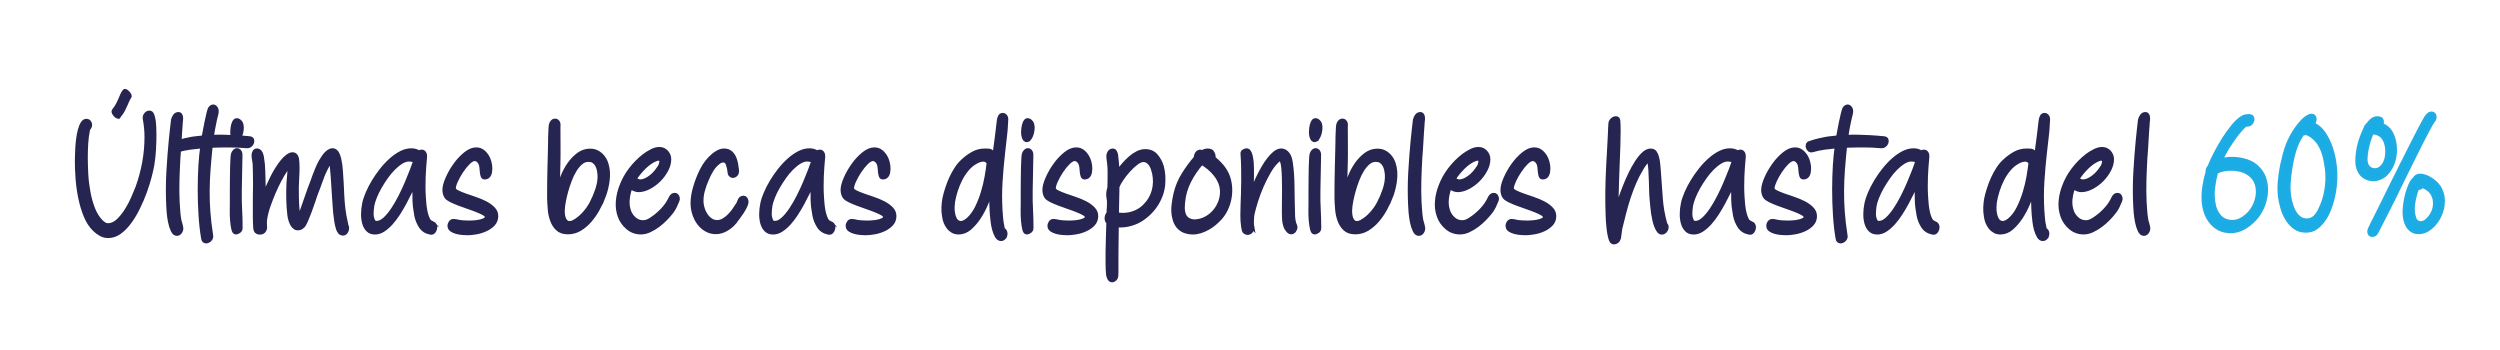 <svg xmlns="http://www.w3.org/2000/svg" id="Capa_1" viewBox="0 0 595.28 83.36"><defs><style>      .st0 {        fill: #262451;        stroke: #262451;      }      .st0, .st1 {        stroke-miterlimit: 10;        stroke-width: .75px;      }      .st1 {        fill: #1aace4;        stroke: #20abe3;      }    </style></defs><g><path class="st0" d="M36.88,31.69c0,1.27-.03,2.54-.1,3.79-.06,1.26-.2,2.51-.4,3.76-.13.74-.34,1.67-.63,2.8-.29,1.13-.67,2.33-1.12,3.6-.46,1.27-1,2.54-1.62,3.81-.62,1.27-1.3,2.42-2.04,3.43-.74,1.02-1.54,1.84-2.42,2.48-.88.64-1.81.95-2.8.95-.66,0-1.27-.16-1.83-.48-.56-.32-1.06-.69-1.49-1.12-.89-.86-1.61-1.97-2.15-3.32-.55-1.35-.97-2.78-1.28-4.29-.31-1.51-.52-3.02-.63-4.52-.11-1.5-.17-2.83-.17-4,0-.28,0-.72.02-1.33.01-.61.04-1.28.08-2s.11-1.47.21-2.25c.1-.78.24-1.49.42-2.14.18-.65.4-1.18.67-1.58.27-.41.59-.61.97-.61.31,0,.55.11.72.32.18.22.27.46.27.74,0,.2-.05.4-.15.59-.1.19-.22.36-.34.51-.23,1.12-.38,2.23-.44,3.34s-.1,2.23-.1,3.38.04,2.35.11,3.78.24,2.85.5,4.29c.25,1.44.63,2.79,1.12,4.06.5,1.27,1.15,2.3,1.96,3.09.2.2.43.38.69.53.25.15.52.23.8.23.81,0,1.59-.34,2.33-1.03s1.4-1.51,2-2.46c.6-.95,1.12-1.94,1.56-2.96.44-1.02.79-1.86,1.05-2.52.69-1.91,1.21-3.86,1.58-5.87.37-2.01.55-4.02.55-6.03,0-.74-.03-1.45-.1-2.14-.06-.69-.16-1.4-.29-2.14,0-.05,0-.1-.02-.15-.01-.05-.02-.1-.02-.15,0-.36.12-.67.36-.95.24-.28.54-.42.9-.42.33,0,.58.21.74.63.17.42.29.91.36,1.47s.12,1.11.13,1.66c.01.55.02.95.02,1.2Z"></path><path class="st0" d="M43.28,54.34c0,.38-.11.72-.34,1.01s-.51.44-.84.44c-.43,0-.79-.3-1.07-.9-.28-.6-.5-1.28-.65-2.06-.15-.78-.26-1.54-.32-2.29-.06-.75-.1-1.28-.1-1.58-.13-2.62-.12-5.22.02-7.82.14-2.59.34-5.2.59-7.82.02-.15.06-.46.1-.92.04-.46.09-.95.15-1.47.06-.52.12-1.01.17-1.47.05-.46.09-.76.11-.92.08-.36.23-.69.46-1.01.23-.32.55-.48.95-.48.31,0,.51.18.63.53.11.36.12.83.02,1.41,0,.18-.02.49-.06.93-.04.44-.08.95-.11,1.51-.04.56-.08,1.16-.11,1.81-.04.65-.08,1.25-.11,1.81-.04.56-.07,1.06-.1,1.51s-.05.76-.08.93c-.1,1.78-.18,3.55-.23,5.32-.05,1.77-.04,3.53.04,5.28.05.74.1,1.47.15,2.19.05.72.14,1.46.27,2.19.02.08.06.2.11.36.05.17.1.35.15.55.05.2.1.39.13.55.04.17.06.29.06.36Z"></path><path class="st0" d="M50.38,56.02c.08.43-.04.8-.34,1.11-.31.3-.64.46-.99.46-.43-.05-.69-.29-.76-.72-.31-1.73-.52-3.62-.65-5.68-.13-2.06-.19-4.1-.19-6.12s.06-3.92.17-5.7c.11-1.78.26-3.25.44-4.42-1.07.1-2.05.22-2.96.34-.9.13-1.84.33-2.8.61-.28.05-.52,0-.71-.17-.19-.17-.32-.36-.4-.59-.08-.23-.08-.46,0-.71s.25-.4.53-.48c.84-.28,1.56-.49,2.15-.63.6-.14,1.13-.25,1.6-.34.47-.09.93-.15,1.39-.19.46-.04.97-.1,1.53-.17.05-.23.13-.67.25-1.32s.25-1.34.4-2.08c.15-.74.31-1.43.46-2.08.15-.65.28-1.07.38-1.28.25-.41.56-.61.92-.61.28.03.52.2.72.51.2.32.24.77.11,1.35-.1.36-.2.77-.31,1.24-.1.47-.2.95-.3,1.45-.1.5-.19.98-.27,1.45-.08.47-.14.88-.19,1.24.89-.05,1.81-.06,2.77-.04.95.03,1.87.06,2.76.11.56.05,1.12.09,1.68.11.56.03,1.12.08,1.68.15.36.05.58.19.67.42.09.23.09.48,0,.74-.09.27-.25.5-.5.69-.24.19-.54.27-.9.25-1.37-.13-2.78-.19-4.21-.19s-2.85.03-4.25.08c-.2,1.98-.37,3.83-.5,5.55-.13,1.72-.2,3.41-.21,5.07-.01,1.67.04,3.35.17,5.05.13,1.7.34,3.55.65,5.53Z"></path><path class="st0" d="M57.39,54.3c0,.36-.14.64-.42.84-.28.2-.56.31-.84.31-.31,0-.53-.3-.67-.9-.14-.6-.24-1.29-.3-2.08-.06-.79-.09-1.55-.08-2.29s.02-1.25.02-1.53v-3.45c0-.83,0-1.7.02-2.61.01-.92.02-1.78.04-2.59.01-.81.04-1.53.08-2.14s.08-1,.13-1.18c.08-.28.22-.52.42-.72.2-.2.43-.31.69-.31.05,0,.15.03.31.08.18.08.32.24.44.48.11.24.16.5.13.78-.03,1.37-.05,2.76-.08,4.16-.03,1.4-.05,2.78-.08,4.16-.03,1.7,0,3.25.08,4.63.08,1.39.11,2.84.11,4.37ZM56.52,33.4c-.2.1-.39.11-.57.04-.2-.08-.36-.23-.46-.46-.1-.23-.18-.48-.23-.76-.05-.28-.07-.57-.06-.86.01-.29.03-.57.06-.82.02-.2.06-.42.11-.65.05-.23.12-.44.21-.65.09-.2.2-.38.32-.52.13-.14.28-.21.46-.21.2,0,.39.06.55.17.17.11.31.26.44.44.1.13.17.27.21.42.04.15.07.32.1.5.03.28.02.59-.02.93-.04.34-.11.67-.21.99-.1.32-.23.6-.38.86-.15.25-.33.45-.53.57Z"></path><path class="st0" d="M82.75,54.34c0,.36-.11.69-.34.99-.23.31-.52.43-.88.38-.28-.03-.51-.15-.69-.36-.18-.22-.32-.48-.44-.8-.11-.32-.2-.65-.27-.99-.06-.34-.12-.65-.17-.93-.05-.36-.1-.69-.13-1.01s-.08-.65-.13-1.01c-.03-.25-.06-.69-.1-1.32-.04-.62-.09-1.35-.15-2.17-.06-.83-.12-1.7-.17-2.61-.05-.92-.11-1.79-.17-2.61-.06-.83-.13-1.55-.19-2.17-.06-.62-.12-1.05-.17-1.28-.13.15-.24.31-.34.46-.1.15-.2.32-.31.5-.58,1.02-1.11,2.17-1.56,3.47-.46,1.3-.9,2.48-1.33,3.55-.1.31-.27.82-.51,1.54-.24.72-.51,1.48-.8,2.27-.29.79-.59,1.53-.88,2.21-.29.69-.54,1.14-.74,1.37-.2.2-.41.36-.61.48s-.44.17-.72.17c-.33,0-.62-.1-.86-.29-.24-.19-.44-.44-.61-.74-.17-.3-.31-.64-.42-1.01-.11-.37-.2-.74-.25-1.12-.15-1.25-.24-2.5-.27-3.76-.03-1.26-.01-2.52.04-3.79,0-.13.02-.39.06-.8.04-.41.08-.85.11-1.32.04-.47.08-.92.11-1.33s.06-.68.06-.78c-.51.53-1.02,1.23-1.53,2.1-.51.86-.99,1.78-1.45,2.75-.46.97-.87,1.93-1.24,2.88-.37.95-.67,1.79-.9,2.5-.2.64-.37,1.32-.5,2.04-.13.72-.15,1.42-.08,2.08.05.43-.04.8-.27,1.11-.23.33-.59.5-1.07.5-.25,0-.48-.06-.69-.17-.2-.11-.34-.29-.42-.52-.05-.15-.09-.42-.11-.8-.03-.38-.04-.78-.06-1.2s-.02-.82-.02-1.2v-3.93c0-.69,0-1.33.02-1.95.01-.61.02-1,.02-1.18v-1.18c0-.58,0-1.21-.02-1.87-.01-.66-.03-1.28-.04-1.87-.01-.58-.04-.98-.1-1.18-.05-.23-.1-.46-.13-.71s-.06-.48-.06-.71c0-.31.07-.6.21-.88s.39-.42.74-.42c.28,0,.53.13.74.38.22.25.38.62.48,1.11.05.31.1.62.13.93s.08.64.13.97c.08,1.2.13,2.38.15,3.57.02,1.18.05,2.38.08,3.6.51-1.32,1.12-2.71,1.85-4.16s1.53-2.72,2.42-3.81c.15-.2.34-.41.57-.63.23-.22.46-.41.71-.59.24-.18.5-.31.76-.4.27-.09.51-.1.74-.02.28.08.51.29.69.65.13.25.21.72.25,1.41.04.69.04,1.41.02,2.17-.03.76-.06,1.49-.1,2.19-.04.7-.06,1.2-.06,1.51,0,.79,0,1.58.02,2.36.01.79.04,1.58.1,2.36.05.38.09.77.11,1.16.02.39.1.77.23,1.13.1-.2.27-.64.5-1.3.23-.66.48-1.37.74-2.12.27-.75.51-1.46.74-2.12.23-.66.38-1.09.46-1.3.2-.48.4-1,.59-1.54.19-.55.39-1.09.59-1.64.2-.55.42-1.09.65-1.62.23-.53.47-1.03.72-1.49.18-.31.39-.64.63-1.01.24-.37.5-.7.78-.99.28-.29.58-.51.92-.67.33-.15.66-.18.99-.08.36.13.64.38.84.76s.36.81.48,1.3c.11.48.2.98.27,1.49.06.51.11.94.13,1.3.08.92.14,1.89.19,2.92.05,1.03.1,2.07.15,3.13.05,1.06.14,2.11.27,3.17.13,1.06.31,2.05.53,2.99.02.13.08.39.17.78.09.39.13.65.13.78Z"></path><path class="st0" d="M103.16,53.12c.25.13.42.32.5.59.08.27.08.53.02.8-.06.27-.18.5-.36.71-.18.2-.41.31-.69.31-.03,0-.05,0-.08-.02-.03-.01-.06-.02-.11-.02-1.04-.2-1.83-.72-2.36-1.54-.53-.83-.89-1.72-1.07-2.69-.25-1.3-.39-2.5-.42-3.6s-.03-2.32,0-3.64c-.25.51-.57,1.14-.93,1.91-.37.76-.78,1.57-1.24,2.42-.46.85-.96,1.7-1.51,2.56-.55.85-1.12,1.61-1.73,2.29-.61.67-1.24,1.22-1.89,1.64-.65.42-1.32.63-2,.63-.74,0-1.32-.22-1.75-.65-.43-.43-.74-.98-.93-1.66-.19-.67-.28-1.42-.27-2.23.01-.81.1-1.6.25-2.36.15-.79.43-1.65.82-2.57.39-.93.88-1.87,1.45-2.82.57-.95,1.21-1.88,1.93-2.78.71-.9,1.46-1.7,2.25-2.4.79-.7,1.6-1.26,2.42-1.68.83-.42,1.65-.63,2.46-.63.71,0,1.32.17,1.83.5.2-.13.42-.19.65-.19.31,0,.54.13.71.4.17.27.23.57.21.9-.08.84-.15,1.65-.21,2.44-.06.79-.11,1.56-.13,2.33-.03.76-.04,1.54-.04,2.33s.02,1.61.08,2.48c.02.33.06.78.1,1.33.04.56.11,1.13.21,1.72.1.58.24,1.13.42,1.64.18.51.39.9.65,1.18.13.1.26.18.4.25.14.06.27.12.4.17ZM88.86,52.36c.13.41.41.61.84.61.61,0,1.23-.29,1.87-.88.64-.58,1.26-1.34,1.89-2.27.62-.93,1.22-1.96,1.79-3.09.57-1.13,1.09-2.24,1.54-3.32.46-1.08.86-2.07,1.2-2.96.34-.89.59-1.58.74-2.06-.13-.1-.32-.18-.59-.23-.27-.05-.5-.08-.71-.08-.58,0-1.19.19-1.81.57s-1.24.88-1.85,1.49c-.61.61-1.2,1.31-1.75,2.1-.56.79-1.07,1.59-1.53,2.4-.46.81-.84,1.6-1.14,2.36s-.51,1.44-.61,2.02c-.08.56-.13,1.12-.15,1.7-.03.57.06,1.11.27,1.62Z"></path><path class="st0" d="M118.26,51.48c0,.76-.25,1.41-.74,1.94-.5.53-1.11.97-1.83,1.3-.72.33-1.49.57-2.29.71s-1.49.21-2.08.21c-.3,0-.71-.02-1.2-.06s-.98-.12-1.45-.25c-.47-.13-.88-.31-1.22-.55-.34-.24-.52-.58-.52-1.01,0-.3.1-.59.29-.86.19-.27.45-.4.78-.4.2,0,.4.02.59.06.19.04.39.08.59.13.43.08.86.13,1.3.15.43.03.86.04,1.3.04.2,0,.53-.01.97-.04.44-.02.9-.08,1.35-.17.46-.09.86-.22,1.2-.38.34-.17.52-.37.52-.63s-.21-.5-.63-.74-.95-.49-1.58-.74c-.64-.25-1.34-.52-2.12-.78-.78-.27-1.52-.53-2.23-.8-.71-.27-1.35-.54-1.91-.82-.56-.28-.94-.56-1.14-.84-.18-.25-.3-.53-.38-.84-.08-.31-.11-.6-.11-.88,0-.74.24-1.66.72-2.76.48-1.11,1.09-2.18,1.83-3.22.74-1.04,1.56-1.93,2.48-2.67.92-.74,1.79-1.11,2.63-1.11.58,0,1.09.15,1.53.46.43.31.79.69,1.09,1.14.29.46.51.96.65,1.51.14.55.21,1.06.21,1.54,0,.25-.02.52-.06.78-.04.27-.11.51-.21.72-.1.22-.25.39-.44.53-.19.14-.44.21-.74.21-.28,0-.47-.13-.57-.4-.1-.27-.17-.59-.21-.97s-.08-.78-.11-1.2c-.04-.42-.16-.78-.36-1.09-.13-.2-.29-.37-.48-.51-.19-.14-.4-.21-.63-.21-.43,0-.93.28-1.49.84s-1.09,1.22-1.6,1.98c-.51.76-.93,1.53-1.28,2.29s-.51,1.35-.51,1.75c0,.28.25.55.74.8.5.25,1.12.52,1.87.78.75.27,1.56.55,2.44.84.88.29,1.69.64,2.44,1.03.75.39,1.37.85,1.87,1.37.5.52.74,1.12.74,1.81Z"></path><path class="st0" d="M143.73,47.06c-.33.86-.76,1.79-1.3,2.77-.53.98-1.16,1.88-1.87,2.71-.71.83-1.51,1.51-2.4,2.06-.89.55-1.87.82-2.94.82s-1.9-.28-2.5-.84c-.6-.56-1.05-1.25-1.35-2.08-.31-.83-.5-1.72-.57-2.67-.08-.95-.13-1.82-.15-2.61v-1.6c0-.76,0-1.63.02-2.61.01-.98.03-2.01.06-3.11.02-1.09.05-2.13.08-3.11.02-.98.04-1.84.06-2.59.01-.75.02-1.28.02-1.58,0-.1,0-.29.02-.57.01-.28.03-.57.04-.88.01-.31.02-.59.04-.86.01-.27.03-.45.06-.55.05-.28.18-.54.38-.78.2-.24.46-.36.76-.36.38,0,.66.22.84.65.05.18.07.36.06.53-.01.18-.02.37-.02.57,0,1.4,0,2.78.02,4.16s0,2.75-.02,4.12c-.03,1.07-.05,2.12-.08,3.17-.03,1.04-.04,2.1-.04,3.17.18-.92.48-1.91.9-2.97.42-1.07.95-2.06,1.6-2.99.65-.93,1.4-1.7,2.25-2.33.85-.62,1.79-.93,2.8-.93.69,0,1.29.15,1.81.44.52.29.97.67,1.33,1.14.37.47.65,1,.84,1.6.19.6.31,1.2.36,1.81.08,1.02,0,2.09-.21,3.22-.22,1.13-.52,2.17-.9,3.11ZM134.12,49.73c-.03.31-.03.65,0,1.03.02.38.09.74.19,1.07.1.33.26.61.48.84.22.23.49.34.82.34.28,0,.58-.08.92-.23.89-.48,1.7-1.12,2.42-1.91s1.33-1.64,1.81-2.56c.51-.97.96-2.03,1.35-3.18.39-1.16.58-2.28.55-3.38-.03-.41-.08-.83-.17-1.26-.09-.43-.23-.82-.42-1.16-.19-.34-.45-.62-.76-.84-.32-.22-.73-.32-1.24-.32-.61,0-1.18.22-1.7.67-.52.44-1,1.02-1.43,1.72-.43.7-.81,1.48-1.14,2.35-.33.86-.62,1.73-.86,2.59-.24.86-.43,1.67-.57,2.42-.14.75-.22,1.35-.25,1.81Z"></path><path class="st0" d="M160.06,50.41c-.38.51-.86,1.06-1.43,1.66-.57.6-1.19,1.14-1.85,1.64-.66.5-1.35.91-2.06,1.24-.71.33-1.41.5-2.1.5-1.22,0-2.29-.39-3.2-1.16-.92-.78-1.56-1.7-1.95-2.77-.41-1.14-.56-2.33-.46-3.57.1-1.23.37-2.41.8-3.53.53-1.47,1.29-2.85,2.27-4.14.98-1.28,2.1-2.41,3.38-3.38.48-.36,1.04-.7,1.68-1.03.64-.33,1.26-.5,1.87-.5.69,0,1.26.25,1.74.76.47.51.71,1.11.71,1.79,0,.84-.23,1.7-.69,2.57-.46.88-1.04,1.67-1.74,2.38-.7.71-1.49,1.3-2.36,1.77-.88.47-1.74.72-2.57.74-.33,0-.66-.06-.99-.19-.33-.13-.64-.27-.92-.42-.31.81-.51,1.68-.61,2.59-.1.92-.03,1.79.23,2.63.2.74.6,1.39,1.2,1.96.6.57,1.3.86,2.12.86.36,0,.7-.07,1.03-.21.33-.14.64-.31.92-.51.94-.61,1.82-1.35,2.63-2.21.81-.86,1.45-1.81,1.91-2.82.25-.51.6-.76,1.03-.76.23,0,.41.06.53.19.15.15.25.36.31.61.05.25.02.48-.08.69-.18.46-.38.91-.59,1.35-.22.45-.46.86-.74,1.24ZM151.25,42.6c.15.13.34.24.55.34.22.1.44.15.67.15.41,0,.81-.1,1.22-.29.41-.19.8-.43,1.18-.72.38-.29.72-.61,1.03-.95.31-.34.56-.67.76-.97.31-.38.51-.76.61-1.14.05-.13.08-.29.1-.5.01-.2-.03-.36-.13-.46-.1-.13-.26-.18-.48-.17-.22.01-.4.06-.55.13-.48.18-.97.44-1.45.78s-.94.73-1.37,1.16c-.43.43-.83.88-1.2,1.33-.37.46-.68.89-.93,1.3Z"></path><path class="st0" d="M174.97,53.01c-.56.66-1.24,1.22-2.04,1.68-.8.46-1.63.69-2.5.69-.69,0-1.33-.14-1.93-.42-.6-.28-1.12-.65-1.58-1.11-.46-.46-.85-.99-1.16-1.58-.32-.6-.55-1.21-.71-1.85-.23-.94-.3-1.91-.21-2.9.09-.99.27-1.94.55-2.86.41-1.45.96-2.87,1.66-4.25.7-1.39,1.62-2.56,2.77-3.53.36-.3.76-.57,1.22-.8.46-.23.93-.34,1.41-.34.46,0,.86.1,1.2.29.34.19.63.45.86.76.23.32.41.67.55,1.07.14.39.25.79.32,1.2.02.13.06.38.11.74.05.37.09.62.11.74.02.48-.08.85-.32,1.09s-.5.36-.78.36c-.23,0-.43-.09-.61-.27-.18-.18-.28-.47-.31-.88,0-.13-.02-.3-.06-.51-.04-.22-.09-.44-.15-.67-.06-.23-.13-.44-.21-.65-.08-.2-.17-.34-.27-.42-.18-.18-.41-.27-.69-.27-.38,0-.74.14-1.07.42-.64.48-1.16,1.07-1.58,1.75s-.78,1.4-1.09,2.14c-.41.89-.74,1.83-1.01,2.82-.27.99-.36,1.98-.29,2.97.05.46.17.94.34,1.45.18.51.42.98.72,1.41.3.43.67.79,1.11,1.07.43.28.9.42,1.41.42.56,0,1.09-.15,1.58-.46.5-.3.95-.67,1.37-1.11.42-.43.8-.9,1.14-1.41.34-.51.64-.97.9-1.37.08-.15.14-.31.19-.48.05-.17.11-.31.19-.44.23-.36.55-.53.95-.53.25.03.45.15.59.36.14.22.21.45.21.71,0,.31-.11.69-.34,1.16-.23.47-.5.95-.82,1.43-.32.48-.64.94-.97,1.37-.33.43-.6.76-.8.99Z"></path><path class="st0" d="M197.96,53.12c.25.13.42.32.5.59.08.27.08.53.02.8-.06.27-.18.5-.36.71-.18.2-.41.31-.69.31-.03,0-.05,0-.08-.02-.03-.01-.06-.02-.11-.02-1.04-.2-1.83-.72-2.36-1.54-.53-.83-.89-1.72-1.07-2.69-.25-1.3-.39-2.5-.42-3.6s-.03-2.32,0-3.64c-.25.51-.57,1.14-.93,1.91-.37.76-.78,1.57-1.24,2.42-.46.85-.96,1.7-1.51,2.56-.55.85-1.12,1.61-1.73,2.29-.61.67-1.24,1.22-1.89,1.64-.65.42-1.32.63-2,.63-.74,0-1.32-.22-1.75-.65-.43-.43-.74-.98-.93-1.66-.19-.67-.28-1.42-.27-2.23.01-.81.1-1.6.25-2.36.15-.79.43-1.65.82-2.57.39-.93.88-1.87,1.45-2.82.57-.95,1.21-1.88,1.93-2.78.71-.9,1.46-1.7,2.25-2.4.79-.7,1.6-1.26,2.42-1.68.83-.42,1.65-.63,2.46-.63.71,0,1.32.17,1.83.5.2-.13.42-.19.65-.19.31,0,.54.13.71.4.17.27.23.57.21.9-.08.84-.15,1.65-.21,2.44-.06.79-.11,1.56-.13,2.33-.03.76-.04,1.54-.04,2.33s.02,1.61.08,2.48c.02.33.06.78.1,1.33.04.56.11,1.13.21,1.72.1.58.24,1.13.42,1.64.18.51.39.9.65,1.18.13.1.26.18.4.25.14.06.27.12.4.17ZM183.66,52.36c.13.41.41.61.84.61.61,0,1.23-.29,1.87-.88.64-.58,1.26-1.34,1.89-2.27.62-.93,1.22-1.96,1.79-3.09.57-1.13,1.09-2.24,1.54-3.32.46-1.08.86-2.07,1.2-2.96.34-.89.59-1.58.74-2.06-.13-.1-.32-.18-.59-.23-.27-.05-.5-.08-.71-.08-.58,0-1.19.19-1.81.57s-1.24.88-1.85,1.49c-.61.61-1.2,1.31-1.75,2.1-.56.79-1.07,1.59-1.53,2.4-.46.81-.84,1.6-1.14,2.36s-.51,1.44-.61,2.02c-.08.56-.13,1.12-.15,1.7-.03.57.06,1.11.27,1.62Z"></path><path class="st0" d="M213.07,51.48c0,.76-.25,1.41-.74,1.94-.5.53-1.11.97-1.83,1.3-.72.33-1.49.57-2.29.71s-1.49.21-2.08.21c-.3,0-.71-.02-1.2-.06s-.98-.12-1.45-.25c-.47-.13-.88-.31-1.22-.55-.34-.24-.52-.58-.52-1.01,0-.3.1-.59.29-.86.19-.27.45-.4.78-.4.2,0,.4.02.59.06.19.04.39.08.59.13.43.08.86.13,1.3.15.43.03.86.04,1.3.04.2,0,.53-.01.97-.04.44-.02.9-.08,1.35-.17.46-.09.86-.22,1.2-.38.34-.17.52-.37.52-.63s-.21-.5-.63-.74-.95-.49-1.58-.74c-.64-.25-1.34-.52-2.12-.78-.78-.27-1.52-.53-2.23-.8-.71-.27-1.35-.54-1.91-.82-.56-.28-.94-.56-1.14-.84-.18-.25-.3-.53-.38-.84-.08-.31-.11-.6-.11-.88,0-.74.24-1.66.72-2.76.48-1.11,1.09-2.18,1.83-3.22.74-1.04,1.56-1.93,2.48-2.67.92-.74,1.79-1.11,2.63-1.11.58,0,1.09.15,1.53.46.43.31.79.69,1.09,1.14.29.46.51.96.65,1.51.14.55.21,1.06.21,1.54,0,.25-.02.52-.06.78-.04.27-.11.51-.21.72-.1.22-.25.39-.44.53-.19.14-.44.21-.74.21-.28,0-.47-.13-.57-.4-.1-.27-.17-.59-.21-.97s-.08-.78-.11-1.2c-.04-.42-.16-.78-.36-1.09-.13-.2-.29-.37-.48-.51-.19-.14-.4-.21-.63-.21-.43,0-.93.28-1.49.84s-1.09,1.22-1.6,1.98c-.51.76-.93,1.53-1.28,2.29s-.51,1.35-.51,1.75c0,.28.25.55.74.8.5.25,1.12.52,1.87.78.75.27,1.56.55,2.44.84.88.29,1.69.64,2.44,1.03.75.39,1.37.85,1.87,1.37.5.52.74,1.12.74,1.81Z"></path><path class="st0" d="M239.27,56.52c-.25.33-.56.5-.92.5-.43,0-.79-.24-1.07-.72-.28-.48-.5-1.04-.67-1.66-.17-.62-.29-1.25-.36-1.87s-.13-1.09-.15-1.39c-.08-.92-.13-1.82-.15-2.73-.03-.9-.03-1.81,0-2.73-.25.76-.62,1.69-1.09,2.78-.47,1.09-1.03,2.14-1.68,3.13s-1.39,1.84-2.21,2.56c-.83.71-1.74,1.07-2.73,1.07-.53,0-1.01-.12-1.43-.36-.42-.24-.78-.55-1.07-.93-.29-.38-.53-.81-.71-1.28-.18-.47-.29-.93-.34-1.39-.13-.71-.18-1.42-.15-2.14.03-.71.1-1.41.23-2.1.15-.71.36-1.49.63-2.33.27-.84.58-1.66.95-2.48.37-.81.79-1.58,1.26-2.31.47-.72.97-1.33,1.51-1.81.71-.69,1.52-1.29,2.42-1.81.9-.52,1.88-.78,2.92-.78.36,0,.65,0,.88.02.23.01.42.06.57.13.15.08.29.19.4.34.11.15.25.36.4.61.03-.18.06-.48.11-.9.05-.42.11-.9.19-1.43s.15-1.11.23-1.72c.08-.61.15-1.19.21-1.73.06-.55.12-1.03.17-1.45.05-.42.09-.72.11-.9.02-.31.11-.62.27-.95.15-.33.41-.5.76-.5s.64.19.84.57c.08.2.11.41.11.63s-.01.43-.04.63c-.05,1.25-.15,2.49-.31,3.72-.15,1.23-.29,2.46-.42,3.68-.25,2.24-.45,4.48-.59,6.73-.14,2.25-.15,4.49-.02,6.73.05.66.1,1.32.15,1.98.05.66.15,1.32.31,1.98.02.13.04.27.06.42.01.15.08.27.21.34.28.2.43.49.46.86.02.37-.06.69-.27.97ZM228.17,52.85c.31.15.62.19.95.11.28-.08.55-.2.8-.36.25-.17.48-.35.69-.55.74-.69,1.38-1.59,1.93-2.71.55-1.12,1.01-2.3,1.39-3.55.38-1.25.68-2.5.9-3.76.22-1.26.38-2.36.48-3.3-.13-.13-.25-.24-.36-.34-.11-.1-.26-.18-.44-.23-.36-.08-.72-.06-1.11.06s-.74.27-1.07.48c-.71.38-1.37.93-1.98,1.66s-1.14,1.53-1.58,2.4c-.45.88-.81,1.79-1.11,2.73-.29.94-.5,1.81-.63,2.59-.05.38-.08.81-.1,1.28-.01.47.02.93.1,1.39s.2.88.38,1.26c.18.38.43.66.76.84Z"></path><path class="st0" d="M245.71,54.3c0,.36-.14.64-.42.84-.28.2-.56.31-.84.31-.31,0-.53-.3-.67-.9-.14-.6-.24-1.29-.3-2.08-.06-.79-.09-1.55-.08-2.29s.02-1.25.02-1.53v-3.45c0-.83,0-1.7.02-2.61.01-.92.02-1.78.04-2.59.01-.81.04-1.53.08-2.14s.08-1,.13-1.18c.08-.28.22-.52.42-.72.2-.2.43-.31.69-.31.05,0,.15.03.31.08.18.08.32.24.44.48.11.24.16.5.13.78-.03,1.37-.05,2.76-.08,4.16-.03,1.4-.05,2.78-.08,4.16-.03,1.7,0,3.25.08,4.63.08,1.39.11,2.84.11,4.37ZM244.83,33.4c-.2.1-.39.11-.57.04-.2-.08-.36-.23-.46-.46-.1-.23-.18-.48-.23-.76-.05-.28-.07-.57-.06-.86.01-.29.03-.57.06-.82.02-.2.06-.42.11-.65.05-.23.12-.44.21-.65.09-.2.2-.38.32-.52.13-.14.28-.21.46-.21.2,0,.39.06.55.17.17.11.31.26.44.44.1.13.17.27.21.42.04.15.07.32.1.5.03.28.02.59-.02.93-.04.34-.11.67-.21.99-.1.32-.23.6-.38.86-.15.25-.33.45-.53.57Z"></path><path class="st0" d="M261.12,51.48c0,.76-.25,1.41-.74,1.94-.5.53-1.11.97-1.83,1.3-.72.33-1.49.57-2.29.71s-1.49.21-2.08.21c-.3,0-.71-.02-1.2-.06s-.98-.12-1.45-.25c-.47-.13-.88-.31-1.22-.55-.34-.24-.52-.58-.52-1.01,0-.3.1-.59.29-.86.19-.27.45-.4.78-.4.2,0,.4.02.59.06.19.04.39.08.59.13.43.08.86.13,1.3.15.43.03.86.04,1.3.04.2,0,.53-.01.97-.04.44-.02.9-.08,1.35-.17.46-.09.86-.22,1.2-.38.34-.17.52-.37.52-.63s-.21-.5-.63-.74-.95-.49-1.58-.74c-.64-.25-1.34-.52-2.12-.78-.78-.27-1.52-.53-2.23-.8-.71-.27-1.35-.54-1.91-.82-.56-.28-.94-.56-1.14-.84-.18-.25-.3-.53-.38-.84-.08-.31-.11-.6-.11-.88,0-.74.24-1.66.72-2.76.48-1.11,1.09-2.18,1.83-3.22.74-1.04,1.56-1.93,2.48-2.67.92-.74,1.79-1.11,2.63-1.11.58,0,1.09.15,1.53.46.43.31.79.69,1.09,1.14.29.46.51.96.65,1.51.14.55.21,1.06.21,1.54,0,.25-.02.52-.06.78-.04.27-.11.51-.21.72-.1.22-.25.39-.44.53-.19.14-.44.21-.74.21-.28,0-.47-.13-.57-.4-.1-.27-.17-.59-.21-.97s-.08-.78-.11-1.2c-.04-.42-.16-.78-.36-1.09-.13-.2-.29-.37-.48-.51-.19-.14-.4-.21-.63-.21-.43,0-.93.28-1.49.84s-1.09,1.22-1.6,1.98c-.51.76-.93,1.53-1.28,2.29s-.51,1.35-.51,1.75c0,.28.25.55.74.8.5.25,1.12.52,1.87.78.75.27,1.56.55,2.44.84.88.29,1.69.64,2.44,1.03.75.39,1.37.85,1.87,1.37.5.52.74,1.12.74,1.81Z"></path><path class="st0" d="M265.89,65.78c-.05.33-.19.59-.4.78-.22.19-.45.29-.71.29-.18,0-.33-.06-.46-.17-.13-.11-.23-.25-.31-.42-.08-.17-.14-.34-.19-.51-.05-.18-.08-.34-.08-.5-.03-.18-.05-.51-.08-.99-.03-.48-.04-1-.04-1.54v-2.57c.02-1.22.05-2.42.08-3.58.02-1.17.06-2.35.11-3.55-.31-.3-.44-.68-.42-1.12.02-.44.18-.83.46-1.16.03-.64.06-1.27.1-1.91.04-.64,0-1.27-.13-1.91-.08-.51-.05-1.07.08-1.68,0-.05.03-.15.08-.31.05-.15.08-.25.08-.3.02-.66.04-1.32.04-1.98v-1.98c0-.51-.03-1.01-.08-1.51-.05-.5-.11-1-.19-1.51-.03-.2-.03-.4-.02-.59.01-.19.06-.36.13-.52.2-.53.53-.8.99-.8.28,0,.49.11.63.34.14.23.23.48.29.76.08.66.15,1.32.21,1.96.06.65.11,1.3.13,1.96.36-.51.77-1.04,1.26-1.6.48-.56,1-1.09,1.56-1.58.56-.5,1.15-.9,1.77-1.22.62-.32,1.26-.48,1.93-.48,1.09,0,1.96.38,2.61,1.12.65.75,1.13,1.63,1.43,2.65.2.74.32,1.5.36,2.29.04.79.02,1.55-.06,2.29-.13,1.04-.41,2.05-.86,3.03-.45.98-1.01,1.88-1.7,2.69-.69.81-1.46,1.52-2.33,2.12-.86.6-1.78,1.04-2.75,1.32-1.07.33-2.2.46-3.39.38,0,.33,0,.99-.02,1.98-.01.99-.03,2.05-.04,3.18-.01,1.13-.02,2.19-.02,3.18v2.82c0,.28-.03.56-.08.84ZM266.08,50.95c.46.08.92.11,1.37.11.94,0,1.87-.19,2.8-.57.93-.38,1.72-.93,2.38-1.64.97-.99,1.63-2.14,1.98-3.45.36-1.31.39-2.66.11-4.06-.08-.33-.17-.68-.29-1.05-.11-.37-.27-.71-.46-1.01-.19-.31-.43-.56-.72-.76-.29-.2-.63-.31-1.01-.31-.46,0-1,.24-1.62.71-.62.47-1.23,1.04-1.83,1.7-.6.66-1.14,1.35-1.62,2.06-.48.71-.81,1.31-.99,1.79,0,.2,0,.62-.02,1.24-.01.62-.03,1.29-.04,2-.01.71-.03,1.38-.04,2-.01.62-.02,1.04-.02,1.24Z"></path><path class="st0" d="M290.56,52.02c-.41.46-.86.89-1.35,1.3-.5.41-1.03.77-1.6,1.09-.57.32-1.16.57-1.75.76-.6.19-1.2.29-1.81.29-1.25,0-2.27-.32-3.07-.97-.8-.65-1.33-1.66-1.58-3.03-.15-.89-.17-1.79-.06-2.71.11-.92.27-1.82.48-2.71.38-1.6,1.01-3.11,1.89-4.54.88-1.42,1.85-2.75,2.92-3.97,0-.38.11-.73.32-1.05.22-.32.52-.48.9-.48.05,0,.13.02.25.06.11.04.2.04.25.02.38-.23.8-.34,1.26-.34.28,0,.53.05.74.15.22.1.39.29.51.57.2.38.27.76.19,1.14.74.59,1.42,1.25,2.04,2,.62.75,1.1,1.58,1.43,2.5.28.81.44,1.67.5,2.56.05.89,0,1.77-.17,2.65-.17.88-.44,1.72-.82,2.52s-.86,1.53-1.45,2.19ZM284.53,52.62c.08,0,.15,0,.21-.02.06-.01.12-.02.17-.02.81-.08,1.59-.32,2.33-.74.74-.42,1.38-.95,1.93-1.6.55-.65.97-1.39,1.28-2.21.31-.83.44-1.67.42-2.54-.03-.74-.18-1.43-.46-2.08s-.64-1.25-1.09-1.81c-.44-.56-.94-1.07-1.49-1.53-.55-.46-1.1-.85-1.66-1.18-1.12,1.25-2.08,2.66-2.9,4.25-.81,1.59-1.3,3.25-1.45,4.98-.05.46-.08.93-.08,1.43s.08.97.23,1.43c.2.56.53.97.99,1.24s.98.4,1.56.4Z"></path><path class="st0" d="M298.26,54.07c.05.41-.04.76-.29,1.05-.24.29-.54.44-.9.44-.18,0-.36-.05-.53-.15-.25-.13-.41-.34-.48-.63-.06-.29-.12-.58-.17-.86-.13-.92-.18-1.84-.17-2.77.01-.93.03-1.85.06-2.76.02-.48.05-1.2.08-2.15.02-.95.04-2,.06-3.13.01-1.13,0-2.27-.02-3.43-.03-1.16-.08-2.18-.15-3.07-.03-.28.09-.5.34-.67.25-.17.5-.25.72-.25.28,0,.5.13.67.38.17.25.29.55.38.88.09.33.15.66.19.99.04.33.07.57.1.72.03.41.04.9.06,1.49.01.59.01,1.2,0,1.83-.01.64-.03,1.25-.04,1.83-.01.59-.02,1.08-.02,1.49.15-.38.36-.88.61-1.49.25-.61.55-1.26.9-1.96.34-.7.72-1.4,1.14-2.12.42-.71.86-1.36,1.32-1.94.46-.58.93-1.07,1.41-1.45.48-.38.97-.58,1.45-.61.43,0,.79.1,1.09.29.29.19.53.43.72.71.19.28.34.6.44.95.1.36.18.71.23,1.07.13.86.22,1.76.29,2.69.06.93.1,1.86.11,2.8.01.94.03,1.88.04,2.8.01.93.03,1.82.06,2.69,0,.59.01,1.16.04,1.74.02.57.11,1.14.27,1.7.05.15.11.31.19.48.08.17.11.34.11.51-.03.33-.15.62-.36.88-.22.25-.48.38-.78.38-.28,0-.55-.15-.82-.46-.27-.31-.45-.58-.55-.84-.13-.33-.22-.67-.29-1.01s-.11-.69-.13-1.05c-.03-.36-.04-.9-.04-1.62s0-1.54.02-2.44c.01-.9.02-1.86.02-2.86s-.01-1.96-.04-2.86c-.03-.9-.08-1.71-.15-2.42s-.19-1.23-.34-1.56c-.03-.02-.05-.07-.08-.13-.03-.06-.06-.11-.12-.13-.13-.05-.26-.02-.4.1-.14.11-.26.21-.36.29-.66.61-1.3,1.46-1.93,2.54-.62,1.08-1.2,2.22-1.72,3.41-.52,1.2-.97,2.38-1.33,3.57-.37,1.18-.64,2.18-.82,2.99-.08.41-.13.93-.15,1.56-.03.64,0,1.17.08,1.6Z"></path><path class="st0" d="M314.24,54.3c0,.36-.14.64-.42.84-.28.2-.56.31-.84.31-.3,0-.53-.3-.67-.9-.14-.6-.24-1.29-.31-2.08-.06-.79-.09-1.55-.08-2.29s.02-1.25.02-1.53v-3.45c0-.83,0-1.7.02-2.61.01-.92.03-1.78.04-2.59.01-.81.04-1.53.08-2.14s.08-1,.13-1.18c.08-.28.22-.52.42-.72.2-.2.43-.31.69-.31.05,0,.15.03.3.08.18.08.32.24.44.48s.16.5.13.78c-.03,1.37-.05,2.76-.08,4.16-.03,1.4-.05,2.78-.08,4.16-.03,1.7,0,3.25.08,4.63.08,1.39.11,2.84.11,4.37ZM313.37,33.4c-.2.1-.39.11-.57.04-.2-.08-.36-.23-.46-.46-.1-.23-.18-.48-.23-.76-.05-.28-.07-.57-.06-.86.01-.29.03-.57.06-.82.03-.2.06-.42.11-.65.05-.23.12-.44.21-.65.09-.2.2-.38.32-.52.13-.14.28-.21.46-.21.2,0,.39.06.55.17.17.11.31.26.44.44.1.13.17.27.21.42.04.15.07.32.09.5.03.28.02.59-.02.93s-.11.67-.21.99c-.1.32-.23.6-.38.86-.15.25-.33.45-.53.57Z"></path><path class="st0" d="M331.21,47.06c-.33.86-.76,1.79-1.3,2.77-.53.98-1.16,1.88-1.87,2.71-.71.83-1.51,1.51-2.4,2.06-.89.55-1.87.82-2.94.82s-1.9-.28-2.5-.84c-.6-.56-1.05-1.25-1.35-2.08-.3-.83-.5-1.72-.57-2.67-.08-.95-.13-1.82-.15-2.61v-1.6c0-.76,0-1.63.02-2.61.01-.98.03-2.01.06-3.11s.05-2.13.08-3.11c.02-.98.04-1.84.06-2.59.01-.75.02-1.28.02-1.58,0-.1,0-.29.02-.57.01-.28.03-.57.04-.88s.03-.59.04-.86c.01-.27.03-.45.06-.55.05-.28.18-.54.38-.78.2-.24.46-.36.76-.36.38,0,.66.22.84.65.05.18.07.36.06.53-.01.18-.02.37-.02.57,0,1.4,0,2.78.02,4.16s0,2.75-.02,4.12c-.03,1.07-.05,2.12-.08,3.17-.03,1.04-.04,2.1-.04,3.17.18-.92.48-1.91.9-2.97.42-1.07.95-2.06,1.6-2.99.65-.93,1.4-1.7,2.25-2.33.85-.62,1.79-.93,2.8-.93.69,0,1.29.15,1.81.44.52.29.97.67,1.33,1.14.37.47.65,1,.84,1.6.19.6.31,1.2.36,1.81.08,1.02,0,2.09-.21,3.22-.22,1.13-.51,2.17-.9,3.11ZM321.6,49.73c-.03.31-.03.65,0,1.03s.09.74.19,1.07c.1.33.26.61.48.84.21.23.49.34.82.34.28,0,.58-.08.92-.23.89-.48,1.7-1.12,2.42-1.91s1.33-1.64,1.81-2.56c.51-.97.96-2.03,1.35-3.18.39-1.16.58-2.28.55-3.38-.03-.41-.08-.83-.17-1.26-.09-.43-.23-.82-.42-1.16-.19-.34-.44-.62-.76-.84-.32-.22-.73-.32-1.24-.32-.61,0-1.18.22-1.7.67s-1,1.02-1.43,1.72c-.43.7-.81,1.48-1.14,2.35-.33.86-.62,1.73-.86,2.59-.24.86-.43,1.67-.57,2.42-.14.75-.22,1.35-.25,1.81Z"></path><path class="st0" d="M338.99,54.34c0,.38-.11.72-.34,1.01-.23.29-.51.44-.84.44-.43,0-.79-.3-1.07-.9-.28-.6-.5-1.28-.65-2.06-.15-.78-.26-1.54-.32-2.29s-.1-1.28-.1-1.58c-.13-2.62-.12-5.22.02-7.82s.34-5.2.59-7.82c.03-.15.06-.46.1-.92.04-.46.09-.95.15-1.47.06-.52.12-1.01.17-1.47.05-.46.09-.76.11-.92.08-.36.23-.69.46-1.01.23-.32.55-.48.95-.48.3,0,.51.18.63.53.11.36.12.83.02,1.41,0,.18-.02.49-.06.93s-.08.95-.11,1.51c-.04.56-.08,1.16-.11,1.81-.04.65-.08,1.25-.11,1.81s-.07,1.06-.1,1.51-.05.76-.08.93c-.1,1.78-.18,3.55-.23,5.32-.05,1.77-.04,3.53.04,5.28.05.74.1,1.47.15,2.19.05.72.14,1.46.27,2.19.03.08.06.2.11.36.05.17.1.35.15.55.05.2.09.39.13.55.04.17.06.29.06.36Z"></path><path class="st0" d="M355.09,50.41c-.38.51-.86,1.06-1.43,1.66-.57.6-1.19,1.14-1.85,1.64-.66.5-1.35.91-2.06,1.24-.71.33-1.41.5-2.1.5-1.22,0-2.29-.39-3.2-1.16-.92-.78-1.56-1.7-1.94-2.77-.41-1.14-.56-2.33-.46-3.57.1-1.23.37-2.41.8-3.53.53-1.47,1.29-2.85,2.27-4.14.98-1.28,2.1-2.41,3.38-3.38.48-.36,1.04-.7,1.68-1.03.64-.33,1.26-.5,1.87-.5.69,0,1.26.25,1.74.76.47.51.71,1.11.71,1.79,0,.84-.23,1.7-.69,2.57-.46.88-1.04,1.67-1.74,2.38-.7.71-1.49,1.3-2.36,1.77-.88.47-1.74.72-2.57.74-.33,0-.66-.06-.99-.19-.33-.13-.64-.27-.92-.42-.3.81-.51,1.68-.61,2.59-.1.92-.03,1.79.23,2.63.2.74.6,1.39,1.2,1.96.6.57,1.3.86,2.12.86.36,0,.7-.07,1.03-.21.33-.14.63-.31.92-.51.94-.61,1.82-1.35,2.63-2.21.81-.86,1.45-1.81,1.91-2.82.25-.51.6-.76,1.03-.76.23,0,.41.06.53.19.15.15.25.36.31.61.05.25.02.48-.08.69-.18.46-.38.91-.59,1.35-.22.45-.46.86-.74,1.24ZM346.28,42.6c.15.13.34.24.55.34.22.1.44.15.67.15.41,0,.81-.1,1.22-.29.41-.19.8-.43,1.18-.72.38-.29.72-.61,1.03-.95.31-.34.56-.67.76-.97.31-.38.51-.76.61-1.14.05-.13.08-.29.1-.5.01-.2-.03-.36-.13-.46-.1-.13-.26-.18-.48-.17-.22.01-.4.06-.55.13-.48.18-.97.44-1.45.78-.48.34-.94.73-1.37,1.16-.43.43-.83.88-1.2,1.33-.37.46-.68.89-.93,1.3Z"></path><path class="st0" d="M370.19,51.48c0,.76-.25,1.41-.74,1.94-.5.53-1.11.97-1.83,1.3-.72.33-1.49.57-2.29.71s-1.49.21-2.08.21c-.31,0-.71-.02-1.2-.06-.5-.04-.98-.12-1.45-.25-.47-.13-.88-.31-1.22-.55-.34-.24-.51-.58-.51-1.01,0-.3.09-.59.29-.86.19-.27.45-.4.78-.4.2,0,.4.02.59.06.19.04.39.08.59.13.43.08.86.13,1.3.15.43.03.86.04,1.3.04.2,0,.53-.01.97-.04.44-.02.9-.08,1.35-.17.46-.09.86-.22,1.2-.38.34-.17.51-.37.51-.63s-.21-.5-.63-.74c-.42-.24-.95-.49-1.58-.74-.64-.25-1.34-.52-2.12-.78-.78-.27-1.52-.53-2.23-.8-.71-.27-1.35-.54-1.91-.82-.56-.28-.94-.56-1.14-.84-.18-.25-.31-.53-.38-.84-.08-.31-.11-.6-.11-.88,0-.74.24-1.66.72-2.76.48-1.11,1.09-2.18,1.83-3.22.74-1.04,1.56-1.93,2.48-2.67s1.79-1.11,2.63-1.11c.58,0,1.09.15,1.53.46.43.31.79.69,1.09,1.14.29.46.51.96.65,1.51.14.55.21,1.06.21,1.54,0,.25-.02.52-.06.78-.04.27-.11.51-.21.72-.1.22-.25.39-.44.53-.19.14-.44.21-.74.21-.28,0-.47-.13-.57-.4-.1-.27-.17-.59-.21-.97s-.08-.78-.11-1.2c-.04-.42-.16-.78-.36-1.09-.13-.2-.29-.37-.48-.51-.19-.14-.4-.21-.63-.21-.43,0-.93.28-1.49.84-.56.56-1.09,1.22-1.6,1.98-.51.76-.93,1.53-1.28,2.29-.34.76-.52,1.35-.52,1.75,0,.28.25.55.74.8.5.25,1.12.52,1.87.78.75.27,1.56.55,2.44.84.88.29,1.69.64,2.44,1.03s1.37.85,1.87,1.37c.5.52.74,1.12.74,1.81Z"></path><path class="st0" d="M385.56,56.86c-.1.28-.27.51-.5.69-.23.18-.47.27-.72.27s-.47-.1-.65-.3c-.18-.25-.33-.66-.46-1.22-.13-.56-.23-1.16-.3-1.79-.08-.64-.13-1.25-.17-1.83-.04-.58-.06-1.03-.06-1.33-.08-1.91-.1-3.82-.08-5.74.03-1.92.09-3.83.19-5.74,0-.31.03-.92.09-1.83.06-.92.12-1.89.17-2.94s.1-2.02.15-2.94c.05-.92.08-1.53.08-1.83.03-.2.04-.42.04-.65s.03-.44.08-.65c.13-.31.32-.55.57-.72.25-.18.51-.27.76-.27.18,0,.33.05.46.15.13.1.2.27.23.5.05.61.08,1.44.08,2.48s-.02,2.2-.06,3.47c-.04,1.27-.09,2.61-.15,4-.06,1.4-.12,2.76-.15,4.08-.04,1.32-.08,2.56-.11,3.72-.04,1.16-.04,2.13-.02,2.92.15-.51.38-1.19.67-2.06.29-.86.64-1.8,1.03-2.8.39-1,.84-2.03,1.33-3.07.5-1.04,1.02-1.98,1.56-2.82s1.11-1.53,1.68-2.06c.57-.53,1.15-.8,1.74-.8.51,0,.88.18,1.12.53.24.36.41.75.51,1.18.15.58.25,1.18.3,1.79s.1,1.22.15,1.83c.15,2.08.3,4.12.44,6.12.14,2,.49,4.01,1.05,6.04,0,.05.04.11.12.19.15.18.23.39.23.63s-.06.47-.17.69c-.11.22-.27.39-.46.53-.19.14-.4.21-.63.21-.3,0-.57-.15-.8-.44-.23-.29-.43-.66-.61-1.11-.18-.44-.33-.95-.46-1.51-.13-.56-.23-1.1-.31-1.62-.08-.52-.13-1-.17-1.45-.04-.44-.07-.78-.1-1.01-.13-1.22-.2-2.38-.21-3.49s-.06-2.28-.13-3.53c0-.15,0-.38-.02-.67-.01-.29-.04-.6-.08-.93-.04-.33-.08-.64-.11-.93-.04-.29-.1-.5-.17-.63-.36.31-.67.65-.95,1.05-.28.39-.53.79-.76,1.2-.59.97-1.12,2.02-1.6,3.15-.48,1.13-.92,2.3-1.32,3.51-.39,1.21-.75,2.44-1.07,3.68-.32,1.25-.62,2.45-.9,3.62-.03.1-.05.27-.08.51-.03.24-.06.5-.1.76-.04.27-.08.51-.11.74-.04.23-.07.38-.1.46Z"></path><path class="st0" d="M417.17,53.12c.25.13.42.32.5.59.08.27.08.53.02.8-.06.27-.18.5-.36.71-.18.2-.41.31-.69.31-.03,0-.05,0-.08-.02-.03-.01-.06-.02-.11-.02-1.04-.2-1.83-.72-2.36-1.54-.53-.83-.89-1.72-1.07-2.69-.25-1.3-.39-2.5-.42-3.6-.03-1.11-.03-2.32,0-3.64-.25.51-.57,1.14-.93,1.91-.37.76-.78,1.57-1.24,2.42-.46.85-.96,1.7-1.51,2.56-.55.85-1.12,1.61-1.74,2.29-.61.67-1.24,1.22-1.89,1.64s-1.32.63-2,.63c-.74,0-1.32-.22-1.75-.65-.43-.43-.74-.98-.93-1.66-.19-.67-.28-1.42-.27-2.23.01-.81.09-1.6.25-2.36.15-.79.43-1.65.82-2.57.39-.93.88-1.87,1.45-2.82.57-.95,1.21-1.88,1.93-2.78.71-.9,1.46-1.7,2.25-2.4.79-.7,1.6-1.26,2.42-1.68s1.65-.63,2.46-.63c.71,0,1.32.17,1.83.5.2-.13.42-.19.65-.19.31,0,.54.13.71.4.17.27.23.57.21.9-.08.84-.15,1.65-.21,2.44-.06.79-.11,1.56-.13,2.33-.03.76-.04,1.54-.04,2.33s.02,1.61.08,2.48c.03.33.06.78.1,1.33.04.56.11,1.13.21,1.72.1.58.24,1.13.42,1.64.18.51.39.9.65,1.18.13.1.26.18.4.25.14.06.27.12.4.17ZM402.87,52.36c.13.41.41.61.84.61.61,0,1.23-.29,1.87-.88.64-.58,1.26-1.34,1.89-2.27.62-.93,1.22-1.96,1.79-3.09.57-1.13,1.09-2.24,1.54-3.32.46-1.08.86-2.07,1.2-2.96.34-.89.59-1.58.74-2.06-.13-.1-.32-.18-.59-.23-.27-.05-.5-.08-.71-.08-.58,0-1.19.19-1.81.57s-1.24.88-1.85,1.49c-.61.61-1.2,1.31-1.75,2.1-.56.79-1.07,1.59-1.53,2.4-.46.81-.84,1.6-1.14,2.36-.3.76-.51,1.44-.61,2.02-.08.56-.13,1.12-.15,1.7-.03.57.06,1.11.27,1.62Z"></path><path class="st0" d="M432.27,51.48c0,.76-.25,1.41-.74,1.94-.5.53-1.11.97-1.83,1.3-.72.33-1.49.57-2.29.71s-1.49.21-2.08.21c-.31,0-.71-.02-1.2-.06-.5-.04-.98-.12-1.45-.25-.47-.13-.88-.31-1.22-.55-.34-.24-.51-.58-.51-1.01,0-.3.09-.59.29-.86.19-.27.45-.4.78-.4.2,0,.4.02.59.06.19.04.39.08.59.13.43.08.86.13,1.3.15.43.03.86.04,1.3.04.2,0,.53-.01.97-.04.44-.02.9-.08,1.35-.17.46-.09.86-.22,1.2-.38.34-.17.51-.37.51-.63s-.21-.5-.63-.74c-.42-.24-.95-.49-1.58-.74-.64-.25-1.34-.52-2.12-.78-.78-.27-1.52-.53-2.23-.8-.71-.27-1.35-.54-1.91-.82-.56-.28-.94-.56-1.14-.84-.18-.25-.31-.53-.38-.84-.08-.31-.11-.6-.11-.88,0-.74.24-1.66.72-2.76.48-1.11,1.09-2.18,1.83-3.22.74-1.04,1.56-1.93,2.48-2.67s1.79-1.11,2.63-1.11c.58,0,1.09.15,1.53.46.43.31.79.69,1.09,1.14.29.46.51.96.65,1.51.14.55.21,1.06.21,1.54,0,.25-.02.52-.06.78-.04.27-.11.51-.21.72-.1.22-.25.39-.44.53-.19.14-.44.21-.74.21-.28,0-.47-.13-.57-.4-.1-.27-.17-.59-.21-.97s-.08-.78-.11-1.2c-.04-.42-.16-.78-.36-1.09-.13-.2-.29-.37-.48-.51-.19-.14-.4-.21-.63-.21-.43,0-.93.28-1.49.84-.56.56-1.09,1.22-1.6,1.98-.51.76-.93,1.53-1.28,2.29-.34.76-.52,1.35-.52,1.75,0,.28.25.55.74.8.5.25,1.12.52,1.87.78.75.27,1.56.55,2.44.84.88.29,1.69.64,2.44,1.03s1.37.85,1.87,1.37c.5.52.74,1.12.74,1.81Z"></path><path class="st0" d="M439.56,56.02c.08.43-.04.8-.34,1.11-.3.3-.64.46-.99.46-.43-.05-.69-.29-.76-.72-.31-1.73-.52-3.62-.65-5.68-.13-2.06-.19-4.1-.19-6.12s.06-3.92.17-5.7c.11-1.78.26-3.25.44-4.42-1.07.1-2.05.22-2.96.34-.9.13-1.84.33-2.8.61-.28.05-.51,0-.71-.17-.19-.17-.32-.36-.4-.59-.08-.23-.08-.46,0-.71s.25-.4.53-.48c.84-.28,1.56-.49,2.15-.63.6-.14,1.13-.25,1.6-.34.47-.09.93-.15,1.39-.19.46-.04.97-.1,1.53-.17.05-.23.13-.67.25-1.32.11-.65.25-1.34.4-2.08.15-.74.3-1.43.46-2.08s.28-1.07.38-1.28c.25-.41.56-.61.92-.61.28.03.52.2.72.51.2.32.24.77.11,1.35-.1.36-.2.77-.3,1.24-.1.47-.2.95-.31,1.45-.1.5-.19.98-.27,1.45-.08.47-.14.88-.19,1.24.89-.05,1.81-.06,2.76-.04.95.03,1.88.06,2.76.11.56.05,1.12.09,1.68.11.56.03,1.12.08,1.68.15.36.05.58.19.67.42.09.23.09.48,0,.74-.09.27-.25.5-.5.69-.24.19-.54.27-.9.25-1.37-.13-2.78-.19-4.21-.19s-2.85.03-4.25.08c-.2,1.98-.37,3.83-.5,5.55-.13,1.72-.2,3.41-.21,5.07-.01,1.67.04,3.35.17,5.05.13,1.7.34,3.55.65,5.53Z"></path><path class="st0" d="M460.88,53.12c.25.13.42.32.5.59.08.27.08.53.02.8-.06.27-.18.5-.36.71-.18.2-.41.31-.69.31-.03,0-.05,0-.08-.02-.03-.01-.06-.02-.11-.02-1.04-.2-1.83-.72-2.36-1.54-.53-.83-.89-1.72-1.07-2.69-.25-1.3-.39-2.5-.42-3.6-.03-1.11-.03-2.32,0-3.64-.25.51-.57,1.14-.93,1.91-.37.76-.78,1.57-1.24,2.42-.46.85-.96,1.7-1.51,2.56-.55.85-1.12,1.61-1.74,2.29-.61.67-1.24,1.22-1.89,1.64s-1.32.63-2,.63c-.74,0-1.32-.22-1.75-.65-.43-.43-.74-.98-.93-1.66-.19-.67-.28-1.42-.27-2.23.01-.81.09-1.6.25-2.36.15-.79.43-1.65.82-2.57.39-.93.88-1.87,1.45-2.82.57-.95,1.21-1.88,1.93-2.78.71-.9,1.46-1.7,2.25-2.4.79-.7,1.6-1.26,2.42-1.68s1.65-.63,2.46-.63c.71,0,1.32.17,1.83.5.2-.13.42-.19.65-.19.31,0,.54.13.71.4.17.27.23.57.21.9-.08.84-.15,1.65-.21,2.44-.06.79-.11,1.56-.13,2.33-.03.76-.04,1.54-.04,2.33s.02,1.61.08,2.48c.03.33.06.78.1,1.33.04.56.11,1.13.21,1.72.1.58.24,1.13.42,1.64.18.51.39.9.65,1.18.13.1.26.18.4.25.14.06.27.12.4.17ZM446.58,52.36c.13.41.41.61.84.61.61,0,1.23-.29,1.87-.88.64-.58,1.26-1.34,1.89-2.27.62-.93,1.22-1.96,1.79-3.09.57-1.13,1.09-2.24,1.54-3.32.46-1.08.86-2.07,1.2-2.96.34-.89.59-1.58.74-2.06-.13-.1-.32-.18-.59-.23-.27-.05-.5-.08-.71-.08-.58,0-1.19.19-1.81.57s-1.24.88-1.85,1.49c-.61.61-1.2,1.31-1.75,2.1-.56.79-1.07,1.59-1.53,2.4-.46.81-.84,1.6-1.14,2.36-.3.76-.51,1.44-.61,2.02-.08.56-.13,1.12-.15,1.7-.03.57.06,1.11.27,1.62Z"></path><path class="st0" d="M487.34,56.52c-.25.33-.56.5-.92.5-.43,0-.79-.24-1.07-.72-.28-.48-.5-1.04-.67-1.66-.17-.62-.29-1.25-.36-1.87s-.13-1.09-.15-1.39c-.08-.92-.13-1.82-.15-2.73-.03-.9-.03-1.81,0-2.73-.25.76-.62,1.69-1.09,2.78-.47,1.09-1.03,2.14-1.68,3.13-.65.99-1.39,1.84-2.21,2.56-.83.71-1.73,1.07-2.73,1.07-.53,0-1.01-.12-1.43-.36-.42-.24-.78-.55-1.07-.93-.29-.38-.53-.81-.71-1.28-.18-.47-.29-.93-.34-1.39-.13-.71-.18-1.42-.15-2.14.03-.71.1-1.41.23-2.1.15-.71.36-1.49.63-2.33.27-.84.58-1.66.95-2.48.37-.81.79-1.58,1.26-2.31.47-.72.97-1.33,1.51-1.81.71-.69,1.52-1.29,2.42-1.81.9-.52,1.88-.78,2.92-.78.36,0,.65,0,.88.02.23.01.42.06.57.13.15.08.29.19.4.34.11.15.25.36.4.61.02-.18.06-.48.11-.9.05-.42.11-.9.19-1.43s.15-1.11.23-1.72c.08-.61.15-1.19.21-1.73.06-.55.12-1.03.17-1.45.05-.42.09-.72.11-.9.03-.31.11-.62.27-.95.15-.33.41-.5.76-.5s.63.19.84.57c.08.2.11.41.11.63s-.01.43-.04.63c-.05,1.25-.15,2.49-.31,3.72-.15,1.23-.29,2.46-.42,3.68-.25,2.24-.45,4.48-.59,6.73s-.15,4.49-.02,6.73c.05.66.1,1.32.15,1.98.05.66.15,1.32.31,1.98.02.13.04.27.06.42s.08.27.21.34c.28.2.43.49.46.86.02.37-.06.69-.27.97ZM476.25,52.85c.3.15.62.19.95.11.28-.08.55-.2.8-.36.25-.17.48-.35.69-.55.74-.69,1.38-1.59,1.93-2.71.55-1.12,1.01-2.3,1.39-3.55.38-1.25.68-2.5.9-3.76.22-1.26.37-2.36.48-3.3-.13-.13-.25-.24-.36-.34s-.26-.18-.44-.23c-.36-.08-.72-.06-1.11.06-.38.11-.74.27-1.07.48-.71.38-1.37.93-1.98,1.66s-1.14,1.53-1.58,2.4c-.44.88-.81,1.79-1.11,2.73-.29.94-.5,1.81-.63,2.59-.05.38-.08.81-.1,1.28-.01.47.02.93.1,1.39.08.46.2.88.38,1.26s.43.66.76.84Z"></path><path class="st0" d="M503.59,50.41c-.38.51-.86,1.06-1.43,1.66-.57.6-1.19,1.14-1.85,1.64-.66.5-1.35.91-2.06,1.24-.71.33-1.41.5-2.1.5-1.22,0-2.29-.39-3.2-1.16-.92-.78-1.56-1.7-1.94-2.77-.41-1.14-.56-2.33-.46-3.57.1-1.23.37-2.41.8-3.53.53-1.47,1.29-2.85,2.27-4.14.98-1.28,2.1-2.41,3.38-3.38.48-.36,1.04-.7,1.68-1.03.64-.33,1.26-.5,1.87-.5.69,0,1.26.25,1.74.76.47.51.71,1.11.71,1.79,0,.84-.23,1.7-.69,2.57-.46.88-1.04,1.67-1.74,2.38-.7.71-1.49,1.3-2.36,1.77-.88.47-1.74.72-2.57.74-.33,0-.66-.06-.99-.19-.33-.13-.64-.27-.92-.42-.3.81-.51,1.68-.61,2.59-.1.92-.03,1.79.23,2.63.2.74.6,1.39,1.2,1.96.6.57,1.3.86,2.12.86.36,0,.7-.07,1.03-.21.33-.14.63-.31.92-.51.94-.61,1.82-1.35,2.63-2.21.81-.86,1.45-1.81,1.91-2.82.25-.51.6-.76,1.03-.76.23,0,.41.06.53.19.15.15.25.36.31.61.05.25.02.48-.08.69-.18.46-.38.91-.59,1.35-.22.45-.46.86-.74,1.24ZM494.78,42.6c.15.13.34.24.55.34.22.1.44.15.67.15.41,0,.81-.1,1.22-.29.41-.19.8-.43,1.18-.72.38-.29.72-.61,1.03-.95.31-.34.56-.67.76-.97.31-.38.51-.76.61-1.14.05-.13.08-.29.1-.5.01-.2-.03-.36-.13-.46-.1-.13-.26-.18-.48-.17-.22.01-.4.06-.55.13-.48.18-.97.44-1.45.78-.48.34-.94.73-1.37,1.16-.43.43-.83.88-1.2,1.33-.37.46-.68.89-.93,1.3Z"></path><path class="st0" d="M511.64,54.34c0,.38-.11.72-.34,1.01-.23.29-.51.44-.84.44-.43,0-.79-.3-1.07-.9-.28-.6-.5-1.28-.65-2.06-.15-.78-.26-1.54-.32-2.29s-.1-1.28-.1-1.58c-.13-2.62-.12-5.22.02-7.82s.34-5.2.59-7.82c.03-.15.06-.46.1-.92.04-.46.09-.95.15-1.47.06-.52.12-1.01.17-1.47.05-.46.09-.76.11-.92.08-.36.23-.69.46-1.01.23-.32.55-.48.95-.48.3,0,.51.18.63.53.11.36.12.83.02,1.41,0,.18-.02.49-.06.93s-.08.95-.11,1.51c-.04.56-.08,1.16-.11,1.81-.04.65-.08,1.25-.11,1.81s-.07,1.06-.1,1.51-.05.76-.08.93c-.1,1.78-.18,3.55-.23,5.32-.05,1.77-.04,3.53.04,5.28.05.74.1,1.47.15,2.19.05.72.14,1.46.27,2.19.03.08.06.2.11.36.05.17.1.35.15.55.05.2.09.39.13.55.04.17.06.29.06.36Z"></path></g><g><path class="st1" d="M536.94,52.21c-.74.81-1.6,1.51-2.59,2.08-.99.57-2.06.86-3.2.86-1.07,0-2-.21-2.78-.63-.79-.42-1.46-.97-2-1.66s-.97-1.47-1.26-2.36-.46-1.81-.51-2.75c-.05-1.14.01-2.29.19-3.43s.43-2.26.76-3.36v-.36c0-.11.03-.23.08-.36.05-.13.13-.25.23-.38.1-.13.18-.25.23-.38.28-.74.72-1.69,1.32-2.86s1.26-2.34,2-3.51c.74-1.17,1.52-2.25,2.34-3.24.83-.99,1.62-1.68,2.38-2.06.36-.18.78-.27,1.26-.27h.23c.33.03.56.15.69.36.13.22.17.46.11.72s-.17.51-.36.74-.45.37-.78.42h-.27c-.13,0-.22.01-.27.04-.15.08-.35.24-.59.48-.24.24-.49.51-.74.8-.25.29-.49.58-.71.86-.22.28-.38.5-.48.65-.64.86-1.23,1.75-1.79,2.65-.56.9-1.06,1.84-1.49,2.8.84-.23,1.7-.34,2.59-.34,1.17,0,2.34.2,3.53.59,1.18.39,2.15,1.05,2.92,1.96.71.81,1.2,1.75,1.45,2.8.25,1.06.32,2.13.19,3.22-.13,1.09-.42,2.15-.88,3.18-.46,1.03-1.05,1.94-1.79,2.73ZM527.18,48.47c.18,1.17.63,2.17,1.37,3.01s1.74,1.26,3.01,1.26c.81,0,1.56-.21,2.25-.63s1.3-.92,1.83-1.51c.71-.81,1.23-1.77,1.56-2.86.33-1.09.41-2.17.23-3.24-.15-.76-.43-1.41-.82-1.94-.39-.53-.88-.97-1.45-1.32s-1.2-.59-1.87-.74c-.67-.15-1.37-.23-2.08-.23-.58,0-1.18.06-1.77.17s-1.15.31-1.66.59c-.33,1.22-.57,2.46-.72,3.72-.15,1.26-.11,2.5.12,3.72Z"></path><path class="st1" d="M555.51,47.36c-.18.76-.45,1.6-.8,2.5-.36.9-.79,1.74-1.32,2.5s-1.14,1.4-1.85,1.91c-.71.51-1.54.76-2.48.76-1.04,0-1.94-.27-2.69-.82-.75-.55-1.37-1.23-1.87-2.06-.5-.83-.88-1.72-1.16-2.69-.28-.97-.47-1.88-.57-2.75-.13-1.22-.13-2.43-.02-3.62.11-1.19.29-2.39.51-3.58.2-.92.42-1.82.65-2.73.23-.9.52-1.79.88-2.65.2-.51.48-1.08.82-1.72.34-.64.73-1.26,1.16-1.87.43-.61.89-1.17,1.37-1.68.48-.51.98-.9,1.49-1.18.13-.05.25-.1.38-.15.13-.05.25-.08.38-.08.25,0,.45.07.59.21.14.14.22.32.25.53.03.22,0,.44-.06.67-.06.23-.18.43-.36.61,1.12.53,2.01,1.33,2.69,2.38.67,1.06,1.2,2.14,1.58,3.26.66,1.93,1.02,3.96,1.09,6.08.06,2.12-.16,4.18-.67,6.16ZM545.33,47.67c.13.48.29,1,.48,1.56.19.56.44,1.07.76,1.54.32.47.7.86,1.14,1.16.44.31.97.46,1.58.46.74,0,1.35-.25,1.85-.74.5-.5.88-1.05,1.16-1.66.74-1.45,1.25-3.01,1.53-4.69.28-1.68.33-3.33.15-4.96-.1-.74-.22-1.47-.36-2.19-.14-.72-.33-1.42-.57-2.1-.24-.67-.57-1.31-.97-1.91-.41-.6-.92-1.14-1.53-1.62-.2-.13-.39-.25-.57-.36-.18-.11-.37-.21-.57-.29-.15-.08-.32-.09-.51-.04-.19.05-.38.05-.55,0-.89,1.27-1.54,2.63-1.96,4.06-.42,1.44-.74,2.92-.97,4.44-.2,1.22-.33,2.44-.38,3.66-.05,1.22.05,2.44.3,3.66Z"></path><path class="st1" d="M566.19,42.63c-.18.05-.35.09-.51.11-.17.03-.34.04-.52.04-.71,0-1.38-.17-2-.52s-1.1-.84-1.43-1.51c-.25-.51-.41-1.04-.48-1.6-.06-.56-.07-1.12-.02-1.68.05-.74.13-1.41.25-2.02.11-.61.26-1.21.44-1.79.18-.58.39-1.16.63-1.74s.5-1.18.78-1.81c.13-.2.28-.38.46-.53.28-.41.61-.76.99-1.07.38-.31.84-.46,1.37-.46.13,0,.29.03.5.08.31.08.5.27.57.59.08.32.05.62-.08.9.97.41,1.68.99,2.14,1.75.46.76.78,1.64.95,2.63.15.84.18,1.72.1,2.63-.09.92-.31,1.77-.65,2.57s-.8,1.51-1.37,2.14-1.28,1.05-2.12,1.28ZM563.64,39.32c.18.36.43.63.76.82.33.19.69.29,1.07.29.46,0,.86-.12,1.2-.36.34-.24.64-.55.9-.93.3-.51.51-1.05.63-1.64.11-.58.16-1.17.13-1.75-.05-1.14-.33-2.09-.84-2.84s-1.37-1.19-2.59-1.32c-.23.43-.46,1-.69,1.7s-.42,1.42-.57,2.17-.24,1.47-.27,2.17c-.03.7.06,1.27.27,1.7ZM565.96,55.33c-.25.48-.62.72-1.11.72-.28,0-.48-.1-.61-.31-.13-.15-.19-.34-.19-.55s.04-.41.11-.59c.2-.48.43-.96.67-1.43.24-.47.48-.93.71-1.39.28-.53.72-1.42,1.33-2.67.61-1.25,1.31-2.67,2.1-4.27.79-1.6,1.63-3.29,2.52-5.05.89-1.77,1.74-3.45,2.54-5.05.8-1.6,1.53-3.01,2.17-4.23s1.12-2.08,1.43-2.59c.15-.23.34-.45.57-.67.23-.22.5-.32.8-.32.2,0,.38.06.51.19.14.13.23.28.27.46.04.18.04.37,0,.57-.04.2-.12.39-.25.57-.05.05-.1.1-.13.13-.04.04-.07.08-.09.13-.25.38-.62,1.03-1.11,1.94-.48.92-1.03,1.96-1.64,3.15s-1.24,2.44-1.89,3.78-1.27,2.6-1.87,3.79c-.6,1.2-1.12,2.26-1.56,3.18-.45.93-.77,1.6-.97,2-.71,1.42-1.42,2.84-2.14,4.25s-1.44,2.83-2.17,4.25ZM581.75,48.51c-.05.74-.23,1.51-.53,2.31-.3.8-.72,1.54-1.24,2.21-.52.67-1.13,1.23-1.83,1.68-.7.45-1.46.67-2.27.67-.64,0-1.18-.15-1.62-.46-.45-.31-.8-.69-1.07-1.16-.27-.47-.46-.99-.57-1.56-.11-.57-.17-1.12-.17-1.66s.05-1.16.15-1.95c.1-.79.26-1.58.48-2.38.21-.8.48-1.54.78-2.23.31-.69.65-1.18,1.03-1.49.3-.51.75-.76,1.33-.76.48,0,.97.1,1.47.3.5.2.97.46,1.43.78.46.32.87.68,1.24,1.09.37.41.64.83.82,1.26.51,1.04.7,2.16.57,3.36ZM575.61,52.82c.28.15.53.23.76.23.51,0,.98-.2,1.43-.59.44-.39.82-.83,1.12-1.32.69-1.12.92-2.35.69-3.7-.2-.81-.53-1.45-.99-1.91-.46-.46-1.06-.85-1.79-1.18-.13.18-.3.32-.53.42-.23.1-.44.13-.65.08-.25.64-.46,1.28-.61,1.93-.15.65-.28,1.3-.38,1.96-.03.31-.04.65-.04,1.05s.03.79.1,1.18c.06.39.17.76.3,1.11s.34.59.59.74Z"></path></g><path class="st0" d="M28.58,27.46s-.07.08-.13.18c-.06.1-.12.17-.16.22l-.04.04c-.09.02-.23,0-.39-.09-.17-.08-.33-.22-.5-.41-.25-.29-.39-.54-.43-.76-.02-.09,0-.2.08-.32.07-.12.15-.25.24-.37.09-.12.17-.24.26-.34.09-.1.14-.18.16-.24.27-.45.51-.91.73-1.4.21-.48.43-.97.63-1.47.09-.16.17-.32.26-.47.08-.16.19-.3.31-.42.09-.09.23-.09.4,0,.17.1.35.24.52.42.17.19.31.38.4.57.09.2.1.35.02.46-.18.25-.34.53-.47.82-.13.29-.26.59-.39.9-.21.5-.43.97-.67,1.43-.24.46-.52.88-.83,1.27Z"></path></svg>